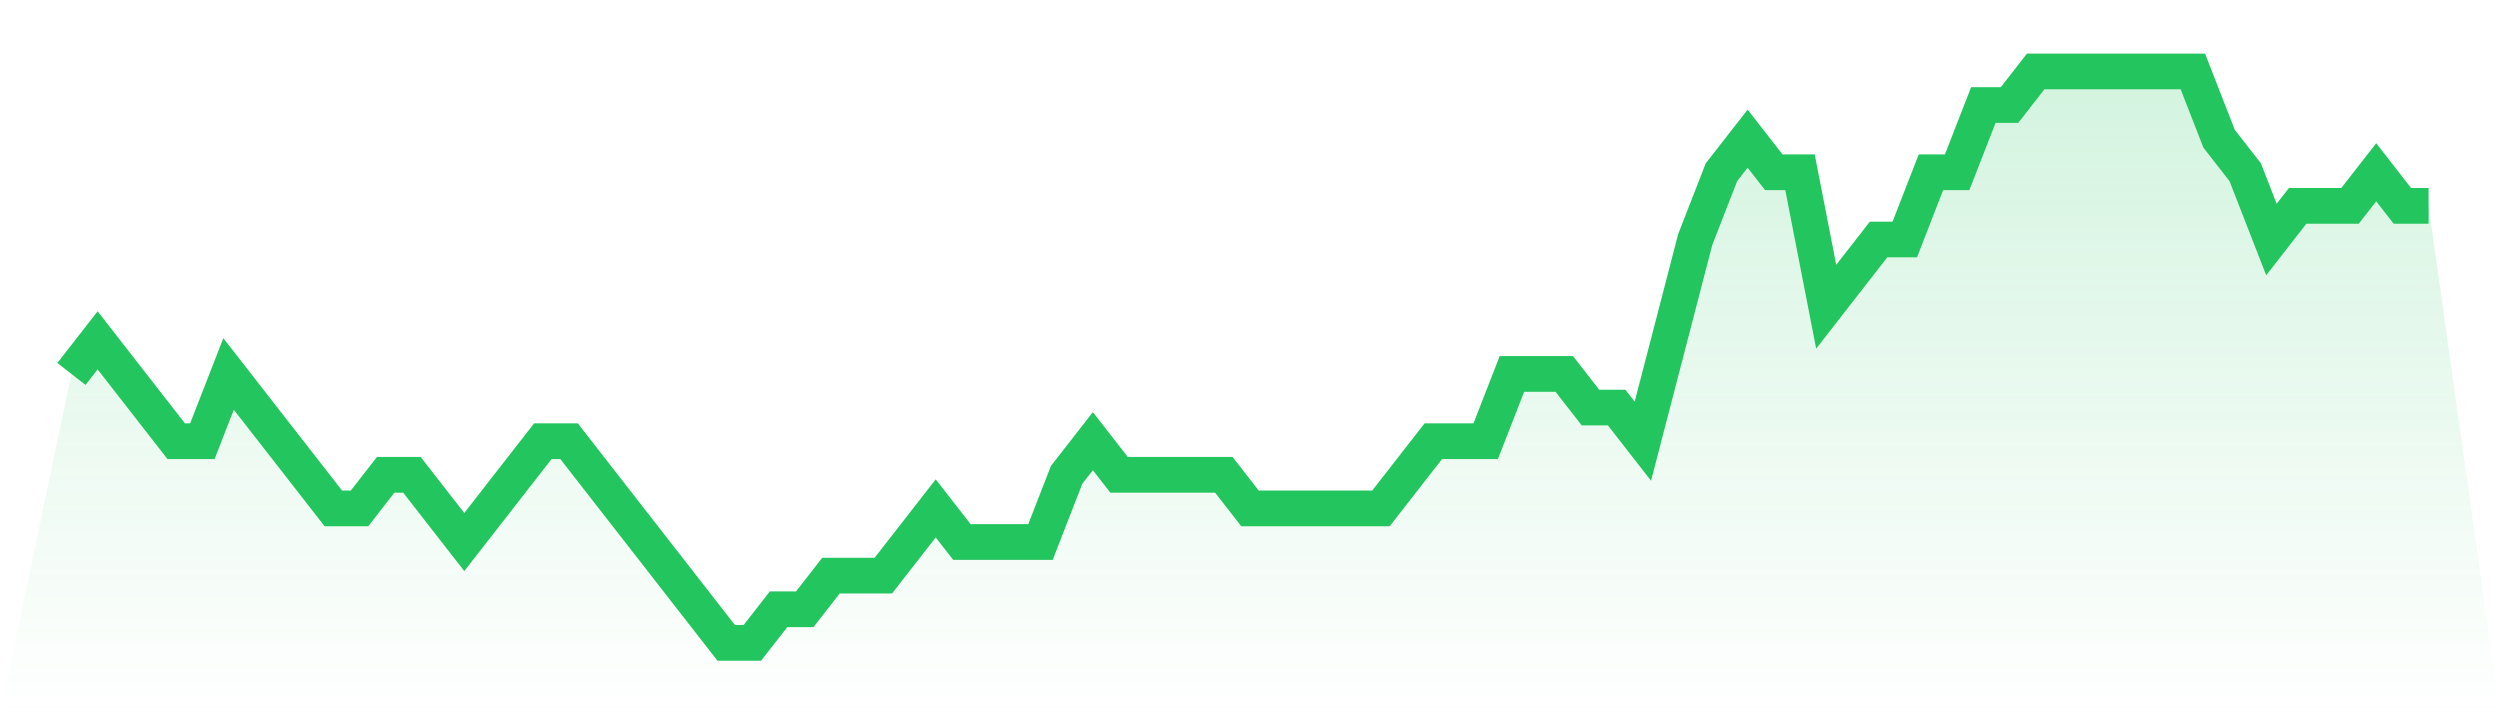 <svg viewBox="0 0 140 40" xmlns="http://www.w3.org/2000/svg">
<defs>
<linearGradient id="gradient" x1="0" x2="0" y1="0" y2="1">
<stop offset="0%" stop-color="#22c55e" stop-opacity="0.2"/>
<stop offset="100%" stop-color="#22c55e" stop-opacity="0"/>
</linearGradient>
</defs>
<path d="M4,20.941 L4,20.941 L5.467,19.059 L6.933,20.941 L8.4,22.824 L9.867,24.706 L11.333,24.706 L12.8,20.941 L14.267,22.824 L15.733,24.706 L17.2,26.588 L18.667,28.471 L20.133,28.471 L21.6,26.588 L23.067,26.588 L24.533,28.471 L26,30.353 L27.467,28.471 L28.933,26.588 L30.4,24.706 L31.867,24.706 L33.333,26.588 L34.8,28.471 L36.267,30.353 L37.733,32.235 L39.2,34.118 L40.667,36 L42.133,36 L43.6,34.118 L45.067,34.118 L46.533,32.235 L48,32.235 L49.467,32.235 L50.933,30.353 L52.4,28.471 L53.867,30.353 L55.333,30.353 L56.8,30.353 L58.267,30.353 L59.733,26.588 L61.2,24.706 L62.667,26.588 L64.133,26.588 L65.6,26.588 L67.067,26.588 L68.533,26.588 L70,28.471 L71.467,28.471 L72.933,28.471 L74.4,28.471 L75.867,28.471 L77.333,28.471 L78.8,26.588 L80.267,24.706 L81.733,24.706 L83.2,24.706 L84.667,20.941 L86.133,20.941 L87.6,20.941 L89.067,22.824 L90.533,22.824 L92,24.706 L93.467,19.059 L94.933,13.412 L96.4,9.647 L97.867,7.765 L99.333,9.647 L100.8,9.647 L102.267,17.176 L103.733,15.294 L105.2,13.412 L106.667,13.412 L108.133,9.647 L109.6,9.647 L111.067,5.882 L112.533,5.882 L114,4 L115.467,4 L116.933,4 L118.4,4 L119.867,4 L121.333,4 L122.8,4 L124.267,7.765 L125.733,9.647 L127.2,13.412 L128.667,11.529 L130.133,11.529 L131.6,11.529 L133.067,9.647 L134.533,11.529 L136,11.529 L140,40 L0,40 z" fill="url(#gradient)"/>
<path d="M4,20.941 L4,20.941 L5.467,19.059 L6.933,20.941 L8.4,22.824 L9.867,24.706 L11.333,24.706 L12.8,20.941 L14.267,22.824 L15.733,24.706 L17.2,26.588 L18.667,28.471 L20.133,28.471 L21.6,26.588 L23.067,26.588 L24.533,28.471 L26,30.353 L27.467,28.471 L28.933,26.588 L30.4,24.706 L31.867,24.706 L33.333,26.588 L34.8,28.471 L36.267,30.353 L37.733,32.235 L39.2,34.118 L40.667,36 L42.133,36 L43.6,34.118 L45.067,34.118 L46.533,32.235 L48,32.235 L49.467,32.235 L50.933,30.353 L52.4,28.471 L53.867,30.353 L55.333,30.353 L56.8,30.353 L58.267,30.353 L59.733,26.588 L61.2,24.706 L62.667,26.588 L64.133,26.588 L65.6,26.588 L67.067,26.588 L68.533,26.588 L70,28.471 L71.467,28.471 L72.933,28.471 L74.4,28.471 L75.867,28.471 L77.333,28.471 L78.8,26.588 L80.267,24.706 L81.733,24.706 L83.2,24.706 L84.667,20.941 L86.133,20.941 L87.6,20.941 L89.067,22.824 L90.533,22.824 L92,24.706 L93.467,19.059 L94.933,13.412 L96.4,9.647 L97.867,7.765 L99.333,9.647 L100.8,9.647 L102.267,17.176 L103.733,15.294 L105.2,13.412 L106.667,13.412 L108.133,9.647 L109.6,9.647 L111.067,5.882 L112.533,5.882 L114,4 L115.467,4 L116.933,4 L118.4,4 L119.867,4 L121.333,4 L122.8,4 L124.267,7.765 L125.733,9.647 L127.2,13.412 L128.667,11.529 L130.133,11.529 L131.6,11.529 L133.067,9.647 L134.533,11.529 L136,11.529" fill="none" stroke="#22c55e" stroke-width="2"/>
</svg>